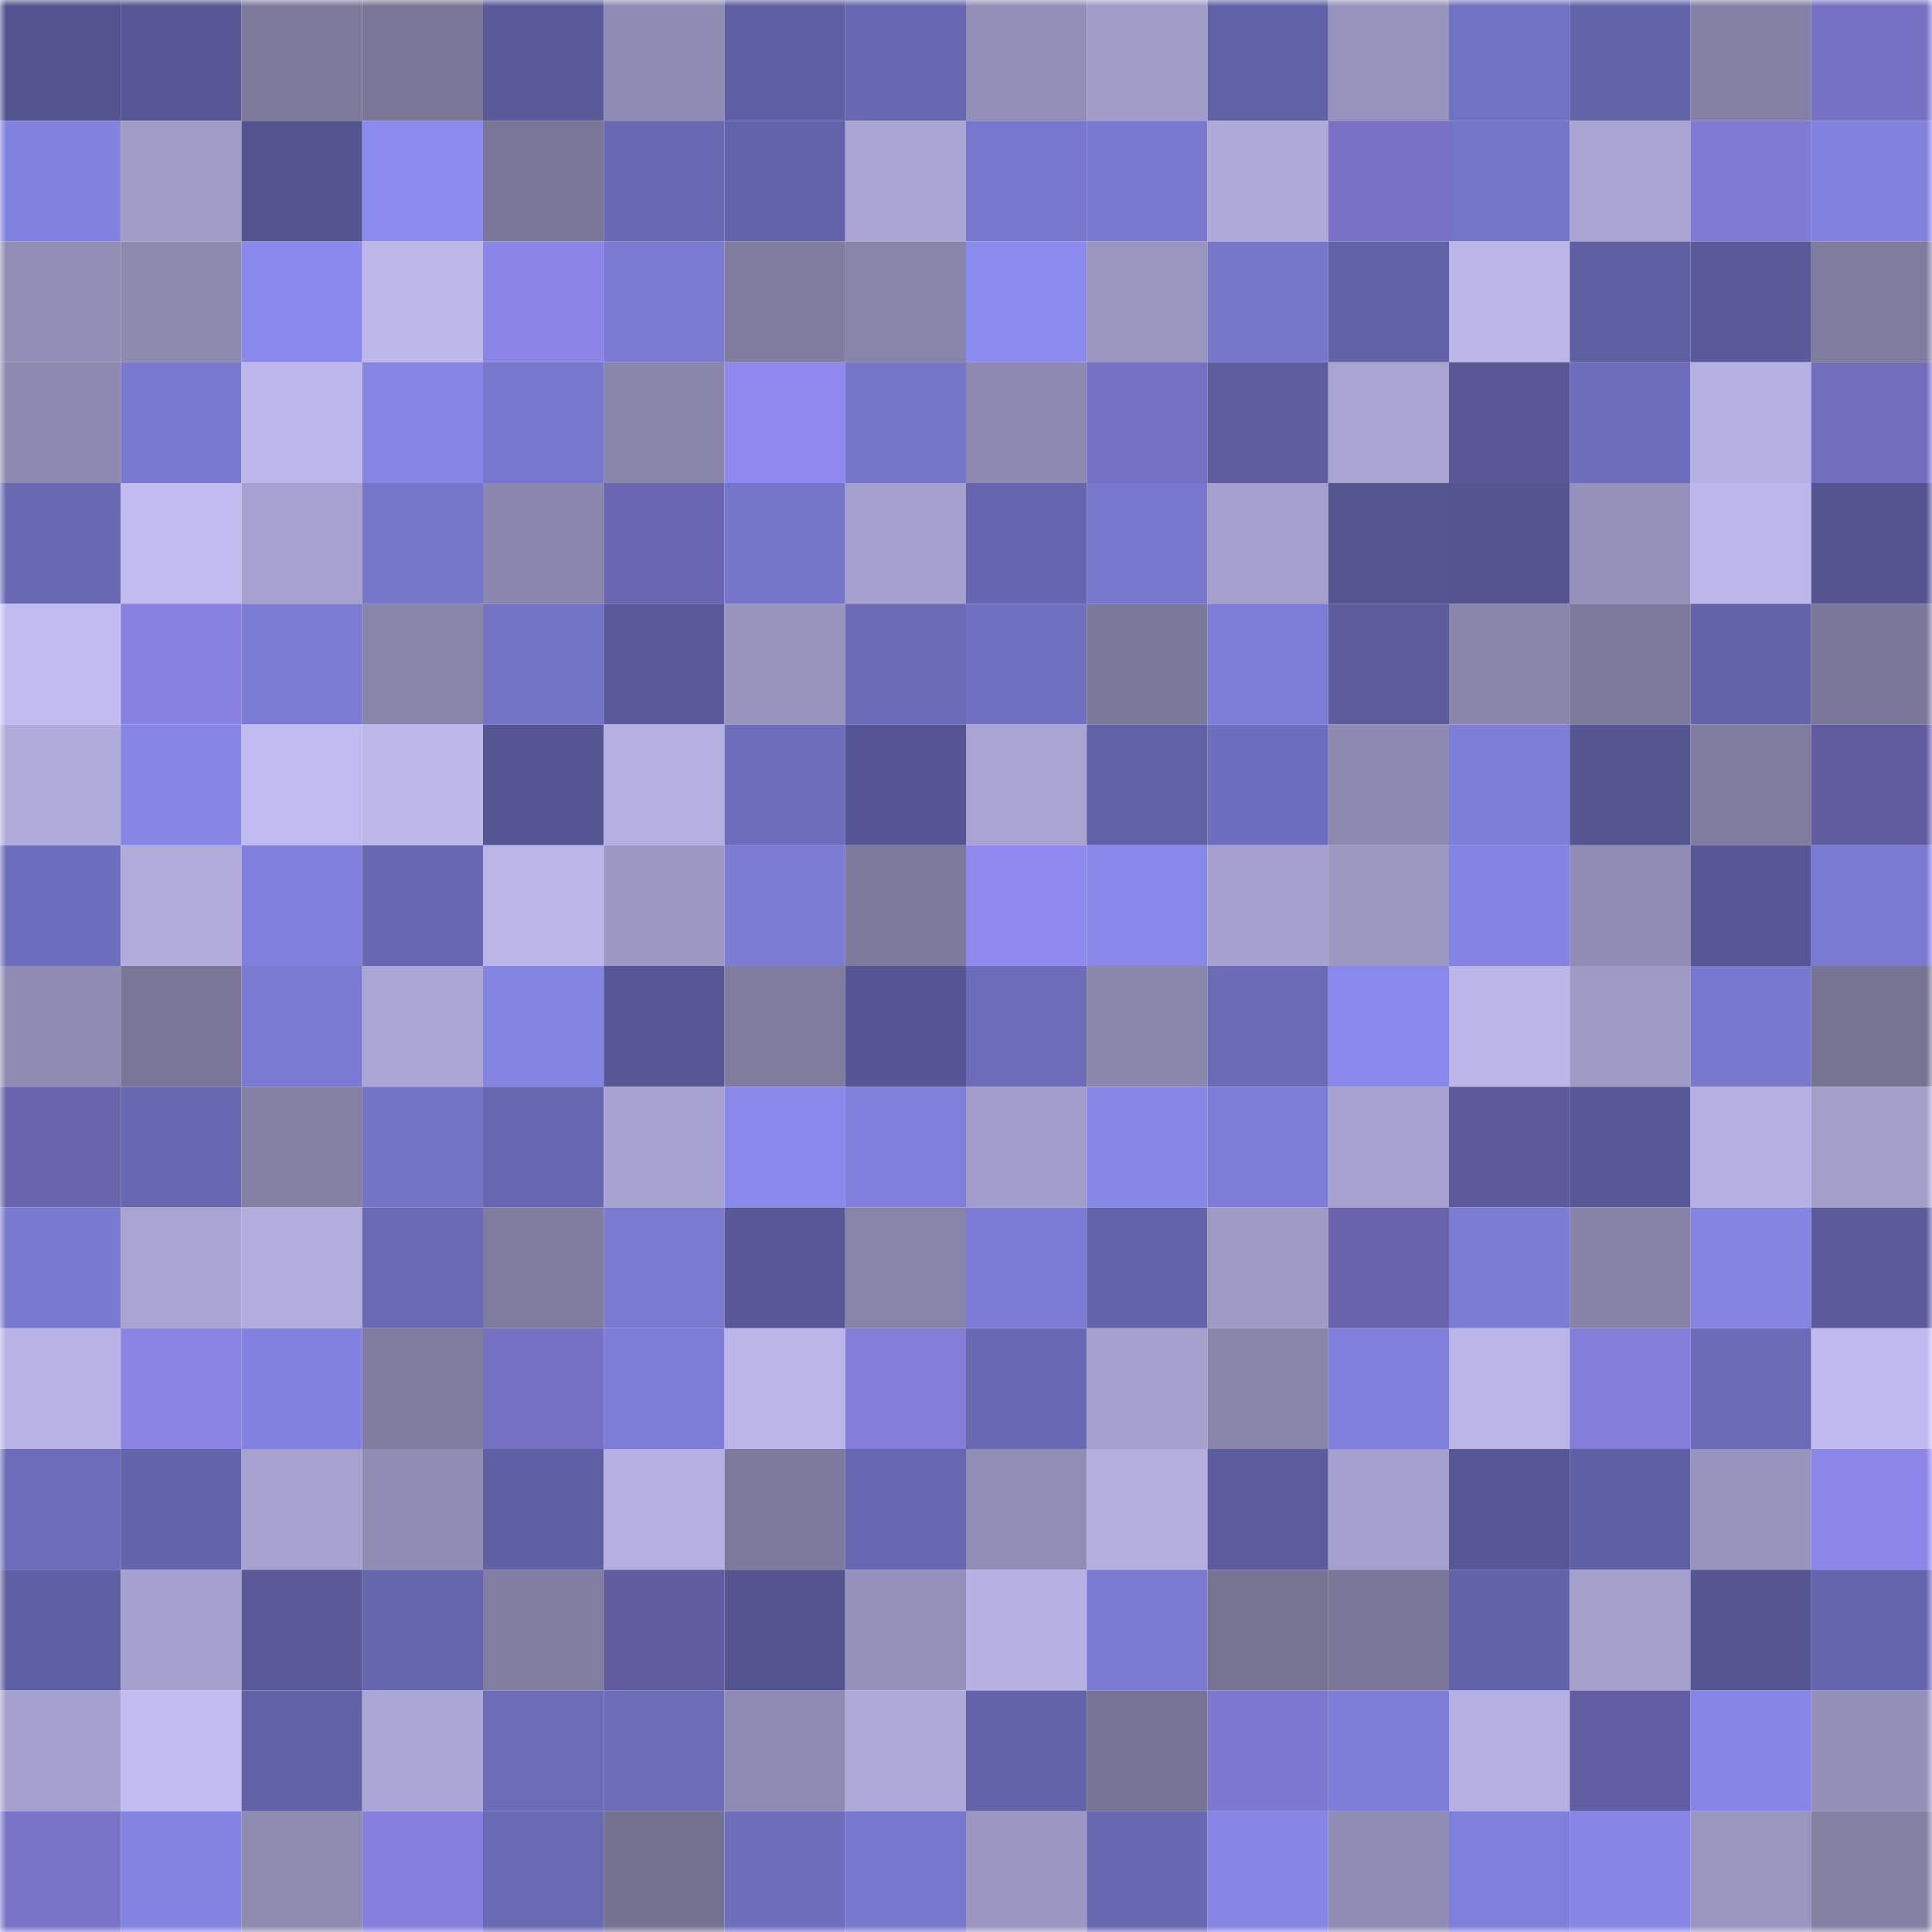 <svg viewBox="0 0 160 160" fill="none" role="img" xmlns="http://www.w3.org/2000/svg" width="240" height="240" name="ethereum%2C0x000000000000305b8621e2475aee38ab5721d525"><mask id="1065128837" mask-type="alpha" maskUnits="userSpaceOnUse" x="0" y="0" width="160" height="160"><rect width="160" height="160" fill="#FFFFFF"></rect></mask><g mask="url(#1065128837)"><rect x="0" y="0" width="10" height="10" fill="#53538f"></rect><rect x="10" y="0" width="10" height="10" fill="#565694"></rect><rect x="20" y="0" width="10" height="10" fill="#7e7a9c"></rect><rect x="30" y="0" width="10" height="10" fill="#7a7698"></rect><rect x="40" y="0" width="10" height="10" fill="#5a5a9a"></rect><rect x="50" y="0" width="10" height="10" fill="#8e8ab1"></rect><rect x="60" y="0" width="10" height="10" fill="#5e5ea2"></rect><rect x="70" y="0" width="10" height="10" fill="#6767b1"></rect><rect x="80" y="0" width="10" height="10" fill="#938eb7"></rect><rect x="90" y="0" width="10" height="10" fill="#a19cc8"></rect><rect x="100" y="0" width="10" height="10" fill="#6161a7"></rect><rect x="110" y="0" width="10" height="10" fill="#9893bc"></rect><rect x="120" y="0" width="10" height="10" fill="#7171c3"></rect><rect x="130" y="0" width="10" height="10" fill="#6363aa"></rect><rect x="140" y="0" width="10" height="10" fill="#8581a5"></rect><rect x="150" y="0" width="10" height="10" fill="#7771c4"></rect><rect x="0" y="10" width="10" height="10" fill="#8282e0"></rect><rect x="10" y="10" width="10" height="10" fill="#a19cc8"></rect><rect x="20" y="10" width="10" height="10" fill="#545491"></rect><rect x="30" y="10" width="10" height="10" fill="#8b8bee"></rect><rect x="40" y="10" width="10" height="10" fill="#7a7698"></rect><rect x="50" y="10" width="10" height="10" fill="#6868b3"></rect><rect x="60" y="10" width="10" height="10" fill="#6363ab"></rect><rect x="70" y="10" width="10" height="10" fill="#aaa5d3"></rect><rect x="80" y="10" width="10" height="10" fill="#7777cd"></rect><rect x="90" y="10" width="10" height="10" fill="#7979d0"></rect><rect x="100" y="10" width="10" height="10" fill="#afa9d9"></rect><rect x="110" y="10" width="10" height="10" fill="#7871c5"></rect><rect x="120" y="10" width="10" height="10" fill="#7474c8"></rect><rect x="130" y="10" width="10" height="10" fill="#a9a4d2"></rect><rect x="140" y="10" width="10" height="10" fill="#817ad5"></rect><rect x="150" y="10" width="10" height="10" fill="#8181de"></rect><rect x="0" y="20" width="10" height="10" fill="#918db5"></rect><rect x="10" y="20" width="10" height="10" fill="#8d89af"></rect><rect x="20" y="20" width="10" height="10" fill="#8a8aee"></rect><rect x="30" y="20" width="10" height="10" fill="#bdb7ea"></rect><rect x="40" y="20" width="10" height="10" fill="#8c85e8"></rect><rect x="50" y="20" width="10" height="10" fill="#7a7ad1"></rect><rect x="60" y="20" width="10" height="10" fill="#807c9e"></rect><rect x="70" y="20" width="10" height="10" fill="#8883a8"></rect><rect x="80" y="20" width="10" height="10" fill="#8b8bef"></rect><rect x="90" y="20" width="10" height="10" fill="#9995bf"></rect><rect x="100" y="20" width="10" height="10" fill="#7676cb"></rect><rect x="110" y="20" width="10" height="10" fill="#6262a9"></rect><rect x="120" y="20" width="10" height="10" fill="#bbb5e8"></rect><rect x="130" y="20" width="10" height="10" fill="#5f5fa4"></rect><rect x="140" y="20" width="10" height="10" fill="#5a5a9b"></rect><rect x="150" y="20" width="10" height="10" fill="#807c9f"></rect><rect x="0" y="30" width="10" height="10" fill="#8e89b0"></rect><rect x="10" y="30" width="10" height="10" fill="#7979d0"></rect><rect x="20" y="30" width="10" height="10" fill="#bdb7eb"></rect><rect x="30" y="30" width="10" height="10" fill="#8585e5"></rect><rect x="40" y="30" width="10" height="10" fill="#7777cd"></rect><rect x="50" y="30" width="10" height="10" fill="#8985ab"></rect><rect x="60" y="30" width="10" height="10" fill="#9088ee"></rect><rect x="70" y="30" width="10" height="10" fill="#7575c9"></rect><rect x="80" y="30" width="10" height="10" fill="#8d89b0"></rect><rect x="90" y="30" width="10" height="10" fill="#7771c5"></rect><rect x="100" y="30" width="10" height="10" fill="#5c5c9e"></rect><rect x="110" y="30" width="10" height="10" fill="#a9a3d2"></rect><rect x="120" y="30" width="10" height="10" fill="#5b5696"></rect><rect x="130" y="30" width="10" height="10" fill="#6d6dbc"></rect><rect x="140" y="30" width="10" height="10" fill="#b7b1e3"></rect><rect x="150" y="30" width="10" height="10" fill="#736dbe"></rect><rect x="0" y="40" width="10" height="10" fill="#6868b3"></rect><rect x="10" y="40" width="10" height="10" fill="#c1bbf0"></rect><rect x="20" y="40" width="10" height="10" fill="#a6a1cf"></rect><rect x="30" y="40" width="10" height="10" fill="#7676ca"></rect><rect x="40" y="40" width="10" height="10" fill="#8c87ae"></rect><rect x="50" y="40" width="10" height="10" fill="#6b66b1"></rect><rect x="60" y="40" width="10" height="10" fill="#7575c9"></rect><rect x="70" y="40" width="10" height="10" fill="#a5a0cd"></rect><rect x="80" y="40" width="10" height="10" fill="#6666b0"></rect><rect x="90" y="40" width="10" height="10" fill="#7777cd"></rect><rect x="100" y="40" width="10" height="10" fill="#a49fcc"></rect><rect x="110" y="40" width="10" height="10" fill="#555591"></rect><rect x="120" y="40" width="10" height="10" fill="#545491"></rect><rect x="130" y="40" width="10" height="10" fill="#9691ba"></rect><rect x="140" y="40" width="10" height="10" fill="#bdb7eb"></rect><rect x="150" y="40" width="10" height="10" fill="#545490"></rect><rect x="0" y="50" width="10" height="10" fill="#c2bcf1"></rect><rect x="10" y="50" width="10" height="10" fill="#8881e0"></rect><rect x="20" y="50" width="10" height="10" fill="#7b7bd3"></rect><rect x="30" y="50" width="10" height="10" fill="#8984aa"></rect><rect x="40" y="50" width="10" height="10" fill="#7474c7"></rect><rect x="50" y="50" width="10" height="10" fill="#5a5a9b"></rect><rect x="60" y="50" width="10" height="10" fill="#9994bd"></rect><rect x="70" y="50" width="10" height="10" fill="#6a6ab7"></rect><rect x="80" y="50" width="10" height="10" fill="#7070c1"></rect><rect x="90" y="50" width="10" height="10" fill="#7c789a"></rect><rect x="100" y="50" width="10" height="10" fill="#7d7dd8"></rect><rect x="110" y="50" width="10" height="10" fill="#5c5c9d"></rect><rect x="120" y="50" width="10" height="10" fill="#8a85ab"></rect><rect x="130" y="50" width="10" height="10" fill="#7d799b"></rect><rect x="140" y="50" width="10" height="10" fill="#6363aa"></rect><rect x="150" y="50" width="10" height="10" fill="#7b7799"></rect><rect x="0" y="60" width="10" height="10" fill="#b1abdc"></rect><rect x="10" y="60" width="10" height="10" fill="#8585e5"></rect><rect x="20" y="60" width="10" height="10" fill="#c1bbf0"></rect><rect x="30" y="60" width="10" height="10" fill="#bdb7ea"></rect><rect x="40" y="60" width="10" height="10" fill="#555593"></rect><rect x="50" y="60" width="10" height="10" fill="#b6b0e2"></rect><rect x="60" y="60" width="10" height="10" fill="#6d6dbb"></rect><rect x="70" y="60" width="10" height="10" fill="#555593"></rect><rect x="80" y="60" width="10" height="10" fill="#a8a3d1"></rect><rect x="90" y="60" width="10" height="10" fill="#6060a6"></rect><rect x="100" y="60" width="10" height="10" fill="#6e6ebe"></rect><rect x="110" y="60" width="10" height="10" fill="#8e89b0"></rect><rect x="120" y="60" width="10" height="10" fill="#7e7ed8"></rect><rect x="130" y="60" width="10" height="10" fill="#555592"></rect><rect x="140" y="60" width="10" height="10" fill="#807c9e"></rect><rect x="150" y="60" width="10" height="10" fill="#605b9f"></rect><rect x="0" y="70" width="10" height="10" fill="#6e6ebe"></rect><rect x="10" y="70" width="10" height="10" fill="#b2acdd"></rect><rect x="20" y="70" width="10" height="10" fill="#8080dc"></rect><rect x="30" y="70" width="10" height="10" fill="#6868b2"></rect><rect x="40" y="70" width="10" height="10" fill="#bbb5e8"></rect><rect x="50" y="70" width="10" height="10" fill="#9d98c3"></rect><rect x="60" y="70" width="10" height="10" fill="#7c7cd5"></rect><rect x="70" y="70" width="10" height="10" fill="#7e7a9c"></rect><rect x="80" y="70" width="10" height="10" fill="#9089ee"></rect><rect x="90" y="70" width="10" height="10" fill="#8888eb"></rect><rect x="100" y="70" width="10" height="10" fill="#a5a0cd"></rect><rect x="110" y="70" width="10" height="10" fill="#9d98c2"></rect><rect x="120" y="70" width="10" height="10" fill="#8484e4"></rect><rect x="130" y="70" width="10" height="10" fill="#918cb4"></rect><rect x="140" y="70" width="10" height="10" fill="#565694"></rect><rect x="150" y="70" width="10" height="10" fill="#7a7ad2"></rect><rect x="0" y="80" width="10" height="10" fill="#8f8bb2"></rect><rect x="10" y="80" width="10" height="10" fill="#797697"></rect><rect x="20" y="80" width="10" height="10" fill="#7a7ad2"></rect><rect x="30" y="80" width="10" height="10" fill="#aba6d5"></rect><rect x="40" y="80" width="10" height="10" fill="#8484e2"></rect><rect x="50" y="80" width="10" height="10" fill="#575795"></rect><rect x="60" y="80" width="10" height="10" fill="#807c9e"></rect><rect x="70" y="80" width="10" height="10" fill="#555593"></rect><rect x="80" y="80" width="10" height="10" fill="#6c6cba"></rect><rect x="90" y="80" width="10" height="10" fill="#8b86ac"></rect><rect x="100" y="80" width="10" height="10" fill="#6b6bb8"></rect><rect x="110" y="80" width="10" height="10" fill="#8989eb"></rect><rect x="120" y="80" width="10" height="10" fill="#bbb5e8"></rect><rect x="130" y="80" width="10" height="10" fill="#a09bc6"></rect><rect x="140" y="80" width="10" height="10" fill="#7878cf"></rect><rect x="150" y="80" width="10" height="10" fill="#767393"></rect><rect x="0" y="90" width="10" height="10" fill="#6a64af"></rect><rect x="10" y="90" width="10" height="10" fill="#6767b2"></rect><rect x="20" y="90" width="10" height="10" fill="#8480a4"></rect><rect x="30" y="90" width="10" height="10" fill="#7474c7"></rect><rect x="40" y="90" width="10" height="10" fill="#6767b1"></rect><rect x="50" y="90" width="10" height="10" fill="#a7a2cf"></rect><rect x="60" y="90" width="10" height="10" fill="#8989eb"></rect><rect x="70" y="90" width="10" height="10" fill="#7f7fdb"></rect><rect x="80" y="90" width="10" height="10" fill="#a29dca"></rect><rect x="90" y="90" width="10" height="10" fill="#8787e8"></rect><rect x="100" y="90" width="10" height="10" fill="#7d7dd7"></rect><rect x="110" y="90" width="10" height="10" fill="#a6a1cf"></rect><rect x="120" y="90" width="10" height="10" fill="#5e599b"></rect><rect x="130" y="90" width="10" height="10" fill="#585898"></rect><rect x="140" y="90" width="10" height="10" fill="#b6b0e2"></rect><rect x="150" y="90" width="10" height="10" fill="#a39eca"></rect><rect x="0" y="100" width="10" height="10" fill="#7979d0"></rect><rect x="10" y="100" width="10" height="10" fill="#a8a3d1"></rect><rect x="20" y="100" width="10" height="10" fill="#b2adde"></rect><rect x="30" y="100" width="10" height="10" fill="#6969b5"></rect><rect x="40" y="100" width="10" height="10" fill="#807c9f"></rect><rect x="50" y="100" width="10" height="10" fill="#7a7ad1"></rect><rect x="60" y="100" width="10" height="10" fill="#585897"></rect><rect x="70" y="100" width="10" height="10" fill="#8883a8"></rect><rect x="80" y="100" width="10" height="10" fill="#7c7cd6"></rect><rect x="90" y="100" width="10" height="10" fill="#6464ac"></rect><rect x="100" y="100" width="10" height="10" fill="#a09bc6"></rect><rect x="110" y="100" width="10" height="10" fill="#6963ad"></rect><rect x="120" y="100" width="10" height="10" fill="#7c7cd5"></rect><rect x="130" y="100" width="10" height="10" fill="#8783a8"></rect><rect x="140" y="100" width="10" height="10" fill="#8484e3"></rect><rect x="150" y="100" width="10" height="10" fill="#5b5b9c"></rect><rect x="0" y="110" width="10" height="10" fill="#b8b2e5"></rect><rect x="10" y="110" width="10" height="10" fill="#8a83e3"></rect><rect x="20" y="110" width="10" height="10" fill="#8282e1"></rect><rect x="30" y="110" width="10" height="10" fill="#817da1"></rect><rect x="40" y="110" width="10" height="10" fill="#7670c3"></rect><rect x="50" y="110" width="10" height="10" fill="#7d7dd7"></rect><rect x="60" y="110" width="10" height="10" fill="#bab4e7"></rect><rect x="70" y="110" width="10" height="10" fill="#847dd9"></rect><rect x="80" y="110" width="10" height="10" fill="#6868b3"></rect><rect x="90" y="110" width="10" height="10" fill="#a6a0ce"></rect><rect x="100" y="110" width="10" height="10" fill="#8984aa"></rect><rect x="110" y="110" width="10" height="10" fill="#8080dc"></rect><rect x="120" y="110" width="10" height="10" fill="#bab4e7"></rect><rect x="130" y="110" width="10" height="10" fill="#837cd9"></rect><rect x="140" y="110" width="10" height="10" fill="#6b6bb7"></rect><rect x="150" y="110" width="10" height="10" fill="#c0baef"></rect><rect x="0" y="120" width="10" height="10" fill="#6c6cba"></rect><rect x="10" y="120" width="10" height="10" fill="#6464ac"></rect><rect x="20" y="120" width="10" height="10" fill="#a7a2cf"></rect><rect x="30" y="120" width="10" height="10" fill="#908cb3"></rect><rect x="40" y="120" width="10" height="10" fill="#5f5fa4"></rect><rect x="50" y="120" width="10" height="10" fill="#b6b0e2"></rect><rect x="60" y="120" width="10" height="10" fill="#7e7a9d"></rect><rect x="70" y="120" width="10" height="10" fill="#6767b1"></rect><rect x="80" y="120" width="10" height="10" fill="#928db5"></rect><rect x="90" y="120" width="10" height="10" fill="#b5afe0"></rect><rect x="100" y="120" width="10" height="10" fill="#5b5b9d"></rect><rect x="110" y="120" width="10" height="10" fill="#a49fcc"></rect><rect x="120" y="120" width="10" height="10" fill="#575796"></rect><rect x="130" y="120" width="10" height="10" fill="#5f5fa4"></rect><rect x="140" y="120" width="10" height="10" fill="#9994be"></rect><rect x="150" y="120" width="10" height="10" fill="#8d86e9"></rect><rect x="0" y="130" width="10" height="10" fill="#5f5fa3"></rect><rect x="10" y="130" width="10" height="10" fill="#a6a0ce"></rect><rect x="20" y="130" width="10" height="10" fill="#59599a"></rect><rect x="30" y="130" width="10" height="10" fill="#6666af"></rect><rect x="40" y="130" width="10" height="10" fill="#827ea1"></rect><rect x="50" y="130" width="10" height="10" fill="#605b9e"></rect><rect x="60" y="130" width="10" height="10" fill="#545491"></rect><rect x="70" y="130" width="10" height="10" fill="#9692bb"></rect><rect x="80" y="130" width="10" height="10" fill="#b8b2e4"></rect><rect x="90" y="130" width="10" height="10" fill="#7a7ad3"></rect><rect x="100" y="130" width="10" height="10" fill="#767393"></rect><rect x="110" y="130" width="10" height="10" fill="#7a7698"></rect><rect x="120" y="130" width="10" height="10" fill="#6262a8"></rect><rect x="130" y="130" width="10" height="10" fill="#a59fcc"></rect><rect x="140" y="130" width="10" height="10" fill="#555592"></rect><rect x="150" y="130" width="10" height="10" fill="#6565ae"></rect><rect x="0" y="140" width="10" height="10" fill="#a6a0ce"></rect><rect x="10" y="140" width="10" height="10" fill="#c1bbf0"></rect><rect x="20" y="140" width="10" height="10" fill="#6161a6"></rect><rect x="30" y="140" width="10" height="10" fill="#aba6d5"></rect><rect x="40" y="140" width="10" height="10" fill="#6c6cb9"></rect><rect x="50" y="140" width="10" height="10" fill="#6c6cb9"></rect><rect x="60" y="140" width="10" height="10" fill="#8e8ab1"></rect><rect x="70" y="140" width="10" height="10" fill="#afa9d9"></rect><rect x="80" y="140" width="10" height="10" fill="#6363aa"></rect><rect x="90" y="140" width="10" height="10" fill="#777394"></rect><rect x="100" y="140" width="10" height="10" fill="#7e77cf"></rect><rect x="110" y="140" width="10" height="10" fill="#7e7ed9"></rect><rect x="120" y="140" width="10" height="10" fill="#b6b0e2"></rect><rect x="130" y="140" width="10" height="10" fill="#625da2"></rect><rect x="140" y="140" width="10" height="10" fill="#8686e7"></rect><rect x="150" y="140" width="10" height="10" fill="#948fb8"></rect><rect x="0" y="150" width="10" height="10" fill="#7a74c9"></rect><rect x="10" y="150" width="10" height="10" fill="#8383e2"></rect><rect x="20" y="150" width="10" height="10" fill="#8e8ab0"></rect><rect x="30" y="150" width="10" height="10" fill="#867fde"></rect><rect x="40" y="150" width="10" height="10" fill="#6969b4"></rect><rect x="50" y="150" width="10" height="10" fill="#767292"></rect><rect x="60" y="150" width="10" height="10" fill="#6e6ebd"></rect><rect x="70" y="150" width="10" height="10" fill="#7878cf"></rect><rect x="80" y="150" width="10" height="10" fill="#9c97c2"></rect><rect x="90" y="150" width="10" height="10" fill="#6767b2"></rect><rect x="100" y="150" width="10" height="10" fill="#8585e5"></rect><rect x="110" y="150" width="10" height="10" fill="#908cb3"></rect><rect x="120" y="150" width="10" height="10" fill="#7f7fdb"></rect><rect x="130" y="150" width="10" height="10" fill="#8686e6"></rect><rect x="140" y="150" width="10" height="10" fill="#9995bf"></rect><rect x="150" y="150" width="10" height="10" fill="#8581a5"></rect></g></svg>